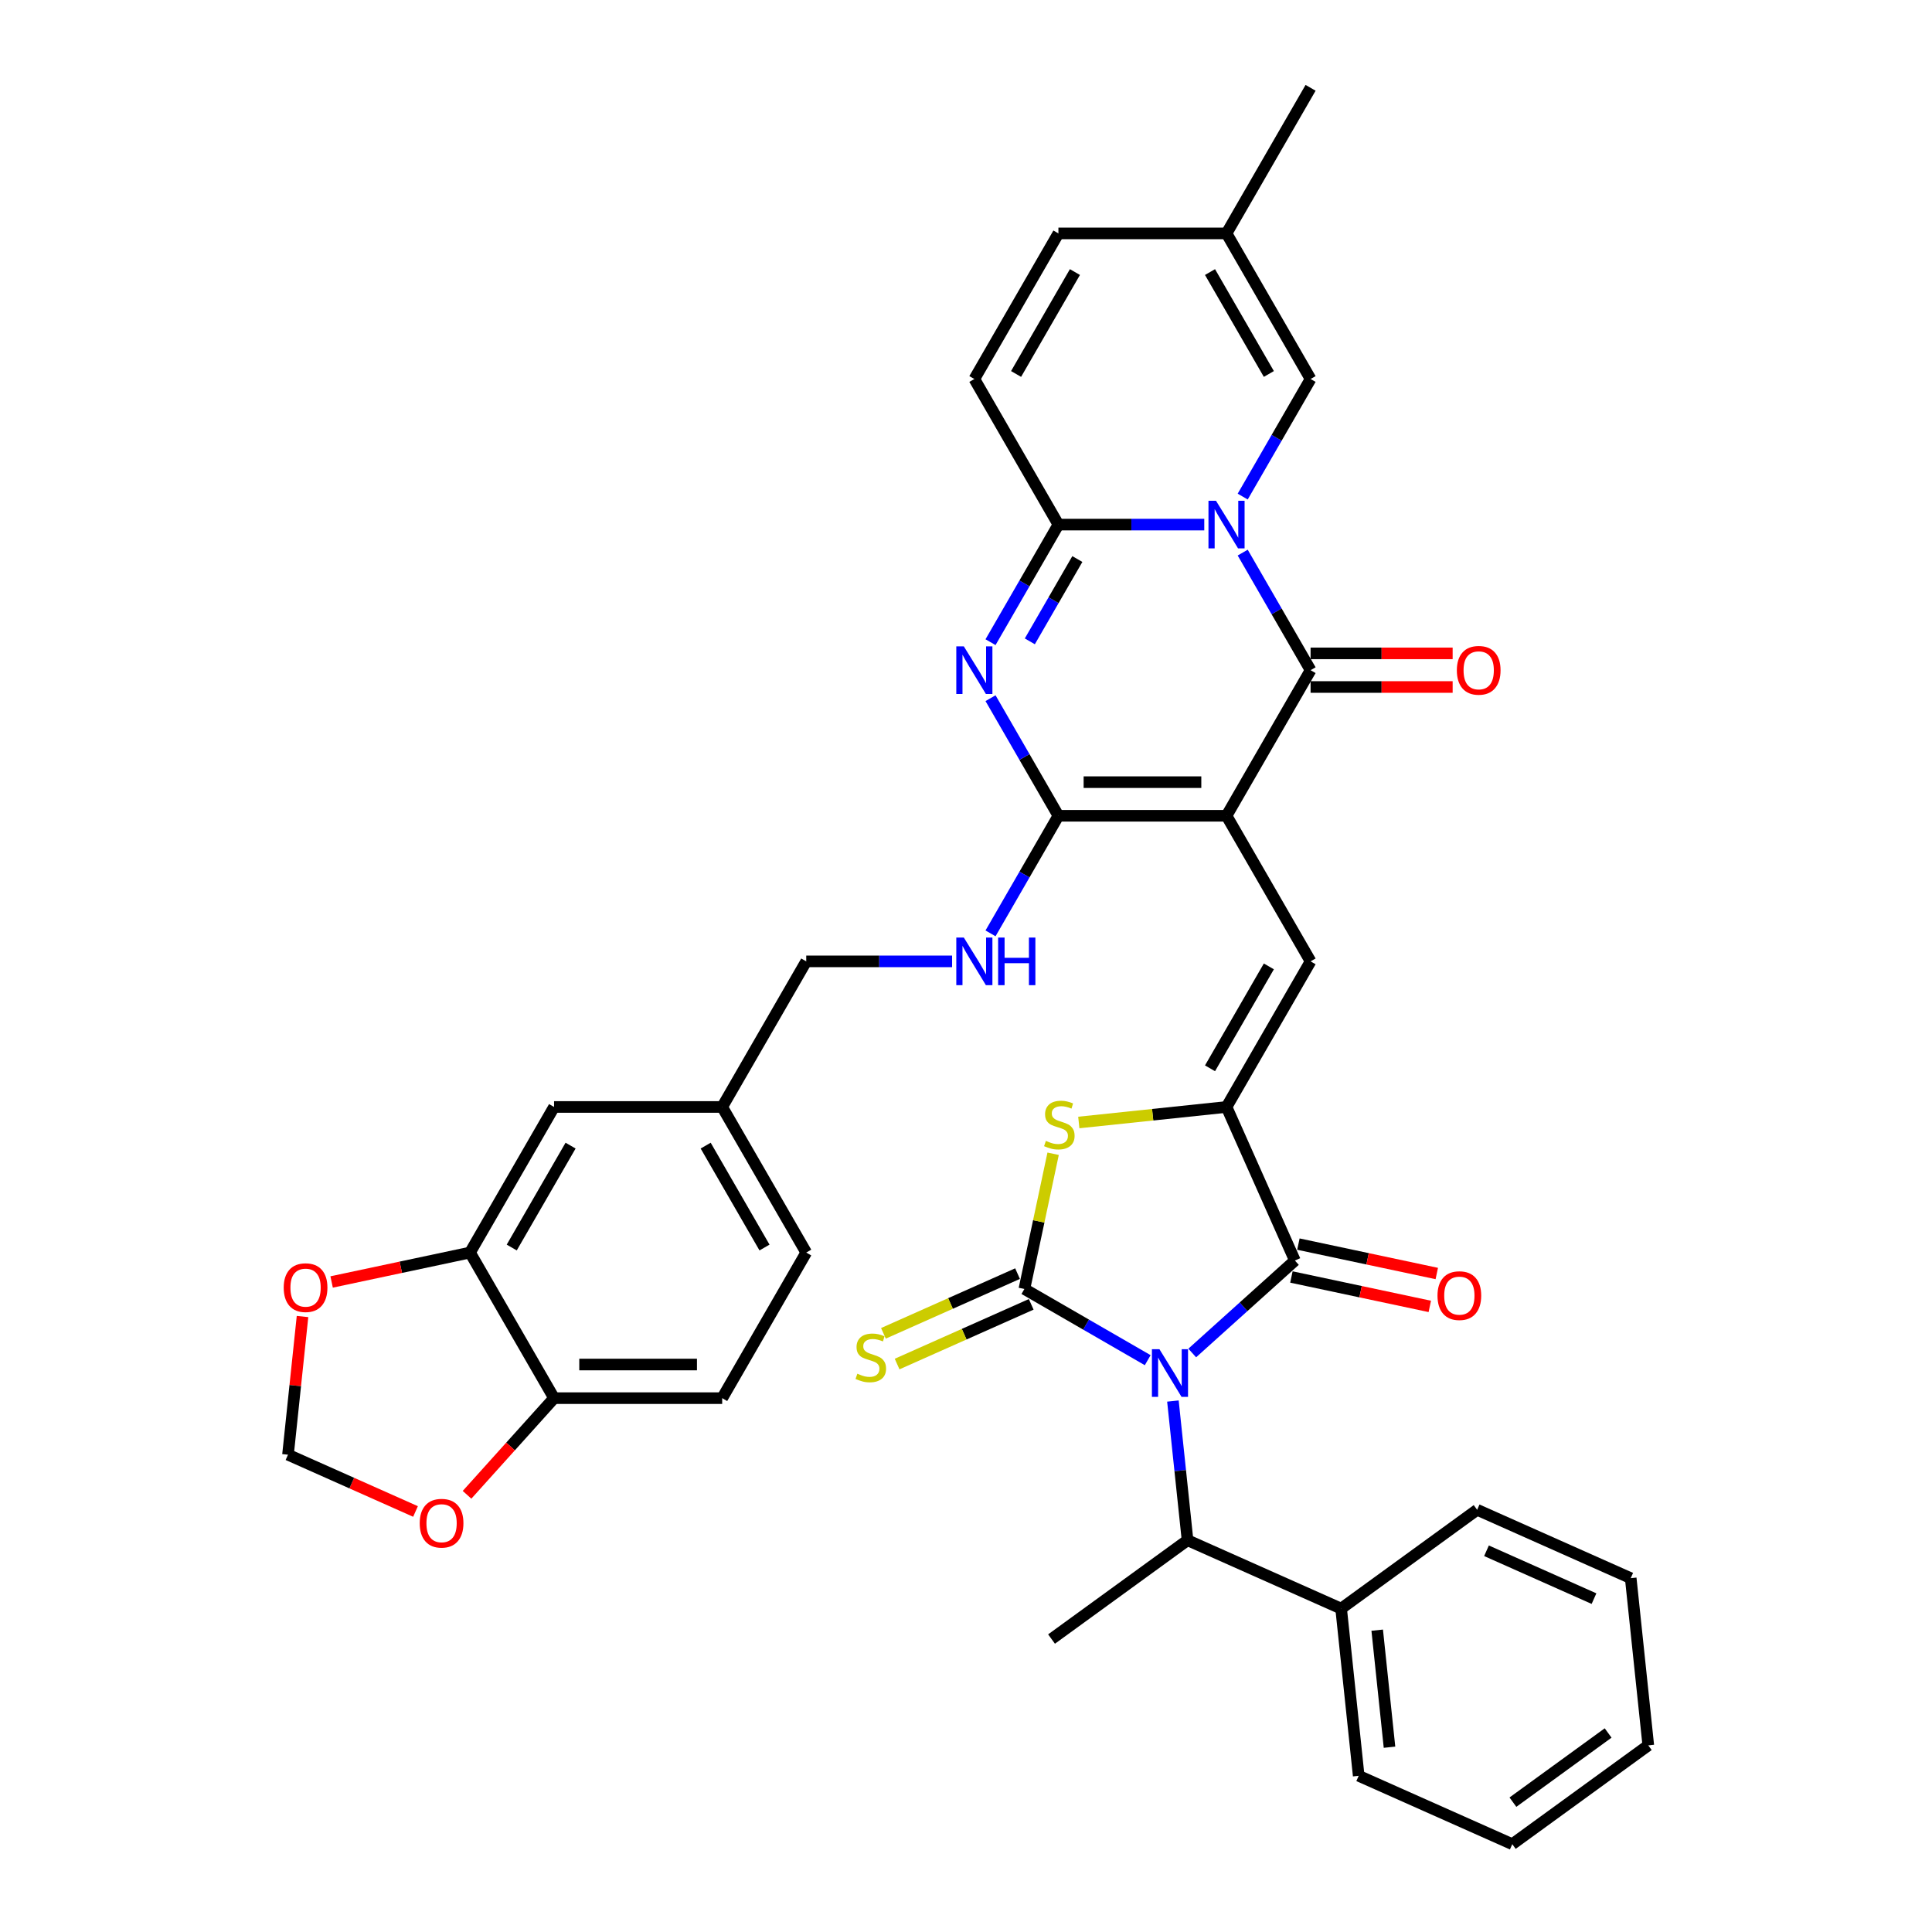<?xml version='1.0' encoding='iso-8859-1'?>
<svg version='1.1' baseProfile='full'
              xmlns='http://www.w3.org/2000/svg'
                      xmlns:rdkit='http://www.rdkit.org/xml'
                      xmlns:xlink='http://www.w3.org/1999/xlink'
                  xml:space='preserve'
width='1000px' height='1000px' viewBox='0 0 1000 1000'>
<!-- END OF HEADER -->
<rect style='opacity:1.0;fill:#FFFFFF;stroke:none' width='1000' height='1000' x='0' y='0'> </rect>
<path class='bond-2' d='M 594.055,704.029 L 562.136,685.601' style='fill:none;fill-rule:evenodd;stroke:#0000FF;stroke-width:6px;stroke-linecap:butt;stroke-linejoin:miter;stroke-opacity:1' />
<path class='bond-2' d='M 562.136,685.601 L 530.217,667.173' style='fill:none;fill-rule:evenodd;stroke:#000000;stroke-width:6px;stroke-linecap:butt;stroke-linejoin:miter;stroke-opacity:1' />
<path class='bond-8' d='M 617.097,700.307 L 643.669,676.382' style='fill:none;fill-rule:evenodd;stroke:#0000FF;stroke-width:6px;stroke-linecap:butt;stroke-linejoin:miter;stroke-opacity:1' />
<path class='bond-8' d='M 643.669,676.382 L 670.241,652.456' style='fill:none;fill-rule:evenodd;stroke:#000000;stroke-width:6px;stroke-linecap:butt;stroke-linejoin:miter;stroke-opacity:1' />
<path class='bond-12' d='M 607.099,725.178 L 610.885,761.199' style='fill:none;fill-rule:evenodd;stroke:#0000FF;stroke-width:6px;stroke-linecap:butt;stroke-linejoin:miter;stroke-opacity:1' />
<path class='bond-12' d='M 610.885,761.199 L 614.671,797.221' style='fill:none;fill-rule:evenodd;stroke:#000000;stroke-width:6px;stroke-linecap:butt;stroke-linejoin:miter;stroke-opacity:1' />
<path class='bond-0' d='M 634.849,422.246 L 678.357,497.604' style='fill:none;fill-rule:evenodd;stroke:#000000;stroke-width:6px;stroke-linecap:butt;stroke-linejoin:miter;stroke-opacity:1' />
<path class='bond-3' d='M 634.849,422.246 L 678.357,346.888' style='fill:none;fill-rule:evenodd;stroke:#000000;stroke-width:6px;stroke-linecap:butt;stroke-linejoin:miter;stroke-opacity:1' />
<path class='bond-4' d='M 634.849,422.246 L 547.832,422.246' style='fill:none;fill-rule:evenodd;stroke:#000000;stroke-width:6px;stroke-linecap:butt;stroke-linejoin:miter;stroke-opacity:1' />
<path class='bond-4' d='M 621.796,404.843 L 560.885,404.843' style='fill:none;fill-rule:evenodd;stroke:#000000;stroke-width:6px;stroke-linecap:butt;stroke-linejoin:miter;stroke-opacity:1' />
<path class='bond-1' d='M 643.218,286.026 L 660.788,316.457' style='fill:none;fill-rule:evenodd;stroke:#0000FF;stroke-width:6px;stroke-linecap:butt;stroke-linejoin:miter;stroke-opacity:1' />
<path class='bond-1' d='M 660.788,316.457 L 678.357,346.888' style='fill:none;fill-rule:evenodd;stroke:#000000;stroke-width:6px;stroke-linecap:butt;stroke-linejoin:miter;stroke-opacity:1' />
<path class='bond-11' d='M 643.218,257.032 L 660.788,226.602' style='fill:none;fill-rule:evenodd;stroke:#0000FF;stroke-width:6px;stroke-linecap:butt;stroke-linejoin:miter;stroke-opacity:1' />
<path class='bond-11' d='M 660.788,226.602 L 678.357,196.171' style='fill:none;fill-rule:evenodd;stroke:#000000;stroke-width:6px;stroke-linecap:butt;stroke-linejoin:miter;stroke-opacity:1' />
<path class='bond-40' d='M 623.328,271.529 L 585.58,271.529' style='fill:none;fill-rule:evenodd;stroke:#0000FF;stroke-width:6px;stroke-linecap:butt;stroke-linejoin:miter;stroke-opacity:1' />
<path class='bond-40' d='M 585.58,271.529 L 547.832,271.529' style='fill:none;fill-rule:evenodd;stroke:#000000;stroke-width:6px;stroke-linecap:butt;stroke-linejoin:miter;stroke-opacity:1' />
<path class='bond-9' d='M 530.217,667.173 L 537.656,632.177' style='fill:none;fill-rule:evenodd;stroke:#000000;stroke-width:6px;stroke-linecap:butt;stroke-linejoin:miter;stroke-opacity:1' />
<path class='bond-9' d='M 537.656,632.177 L 545.095,597.182' style='fill:none;fill-rule:evenodd;stroke:#CCCC00;stroke-width:6px;stroke-linecap:butt;stroke-linejoin:miter;stroke-opacity:1' />
<path class='bond-15' d='M 526.678,659.224 L 491.97,674.677' style='fill:none;fill-rule:evenodd;stroke:#000000;stroke-width:6px;stroke-linecap:butt;stroke-linejoin:miter;stroke-opacity:1' />
<path class='bond-15' d='M 491.97,674.677 L 457.261,690.13' style='fill:none;fill-rule:evenodd;stroke:#CCCC00;stroke-width:6px;stroke-linecap:butt;stroke-linejoin:miter;stroke-opacity:1' />
<path class='bond-15' d='M 533.757,675.122 L 499.048,690.575' style='fill:none;fill-rule:evenodd;stroke:#000000;stroke-width:6px;stroke-linecap:butt;stroke-linejoin:miter;stroke-opacity:1' />
<path class='bond-15' d='M 499.048,690.575 L 464.34,706.029' style='fill:none;fill-rule:evenodd;stroke:#CCCC00;stroke-width:6px;stroke-linecap:butt;stroke-linejoin:miter;stroke-opacity:1' />
<path class='bond-19' d='M 678.357,355.589 L 715.121,355.589' style='fill:none;fill-rule:evenodd;stroke:#000000;stroke-width:6px;stroke-linecap:butt;stroke-linejoin:miter;stroke-opacity:1' />
<path class='bond-19' d='M 715.121,355.589 L 751.886,355.589' style='fill:none;fill-rule:evenodd;stroke:#FF0000;stroke-width:6px;stroke-linecap:butt;stroke-linejoin:miter;stroke-opacity:1' />
<path class='bond-19' d='M 678.357,338.186 L 715.121,338.186' style='fill:none;fill-rule:evenodd;stroke:#000000;stroke-width:6px;stroke-linecap:butt;stroke-linejoin:miter;stroke-opacity:1' />
<path class='bond-19' d='M 715.121,338.186 L 751.886,338.186' style='fill:none;fill-rule:evenodd;stroke:#FF0000;stroke-width:6px;stroke-linecap:butt;stroke-linejoin:miter;stroke-opacity:1' />
<path class='bond-5' d='M 547.832,422.246 L 530.263,391.815' style='fill:none;fill-rule:evenodd;stroke:#000000;stroke-width:6px;stroke-linecap:butt;stroke-linejoin:miter;stroke-opacity:1' />
<path class='bond-5' d='M 530.263,391.815 L 512.694,361.385' style='fill:none;fill-rule:evenodd;stroke:#0000FF;stroke-width:6px;stroke-linecap:butt;stroke-linejoin:miter;stroke-opacity:1' />
<path class='bond-14' d='M 547.832,422.246 L 530.263,452.677' style='fill:none;fill-rule:evenodd;stroke:#000000;stroke-width:6px;stroke-linecap:butt;stroke-linejoin:miter;stroke-opacity:1' />
<path class='bond-14' d='M 530.263,452.677 L 512.694,483.107' style='fill:none;fill-rule:evenodd;stroke:#0000FF;stroke-width:6px;stroke-linecap:butt;stroke-linejoin:miter;stroke-opacity:1' />
<path class='bond-7' d='M 512.694,332.391 L 530.263,301.96' style='fill:none;fill-rule:evenodd;stroke:#0000FF;stroke-width:6px;stroke-linecap:butt;stroke-linejoin:miter;stroke-opacity:1' />
<path class='bond-7' d='M 530.263,301.96 L 547.832,271.529' style='fill:none;fill-rule:evenodd;stroke:#000000;stroke-width:6px;stroke-linecap:butt;stroke-linejoin:miter;stroke-opacity:1' />
<path class='bond-7' d='M 533.037,331.963 L 545.335,310.662' style='fill:none;fill-rule:evenodd;stroke:#0000FF;stroke-width:6px;stroke-linecap:butt;stroke-linejoin:miter;stroke-opacity:1' />
<path class='bond-7' d='M 545.335,310.662 L 557.633,289.36' style='fill:none;fill-rule:evenodd;stroke:#000000;stroke-width:6px;stroke-linecap:butt;stroke-linejoin:miter;stroke-opacity:1' />
<path class='bond-6' d='M 634.849,572.962 L 670.241,652.456' style='fill:none;fill-rule:evenodd;stroke:#000000;stroke-width:6px;stroke-linecap:butt;stroke-linejoin:miter;stroke-opacity:1' />
<path class='bond-10' d='M 634.849,572.962 L 678.357,497.604' style='fill:none;fill-rule:evenodd;stroke:#000000;stroke-width:6px;stroke-linecap:butt;stroke-linejoin:miter;stroke-opacity:1' />
<path class='bond-10' d='M 626.303,552.957 L 656.759,500.206' style='fill:none;fill-rule:evenodd;stroke:#000000;stroke-width:6px;stroke-linecap:butt;stroke-linejoin:miter;stroke-opacity:1' />
<path class='bond-38' d='M 634.849,572.962 L 596.617,576.981' style='fill:none;fill-rule:evenodd;stroke:#000000;stroke-width:6px;stroke-linecap:butt;stroke-linejoin:miter;stroke-opacity:1' />
<path class='bond-38' d='M 596.617,576.981 L 558.386,580.999' style='fill:none;fill-rule:evenodd;stroke:#CCCC00;stroke-width:6px;stroke-linecap:butt;stroke-linejoin:miter;stroke-opacity:1' />
<path class='bond-13' d='M 547.832,271.529 L 504.324,196.171' style='fill:none;fill-rule:evenodd;stroke:#000000;stroke-width:6px;stroke-linecap:butt;stroke-linejoin:miter;stroke-opacity:1' />
<path class='bond-21' d='M 668.432,660.967 L 704.246,668.58' style='fill:none;fill-rule:evenodd;stroke:#000000;stroke-width:6px;stroke-linecap:butt;stroke-linejoin:miter;stroke-opacity:1' />
<path class='bond-21' d='M 704.246,668.58 L 740.059,676.192' style='fill:none;fill-rule:evenodd;stroke:#FF0000;stroke-width:6px;stroke-linecap:butt;stroke-linejoin:miter;stroke-opacity:1' />
<path class='bond-21' d='M 672.051,643.944 L 707.864,651.557' style='fill:none;fill-rule:evenodd;stroke:#000000;stroke-width:6px;stroke-linecap:butt;stroke-linejoin:miter;stroke-opacity:1' />
<path class='bond-21' d='M 707.864,651.557 L 743.678,659.169' style='fill:none;fill-rule:evenodd;stroke:#FF0000;stroke-width:6px;stroke-linecap:butt;stroke-linejoin:miter;stroke-opacity:1' />
<path class='bond-17' d='M 678.357,196.171 L 634.849,120.813' style='fill:none;fill-rule:evenodd;stroke:#000000;stroke-width:6px;stroke-linecap:butt;stroke-linejoin:miter;stroke-opacity:1' />
<path class='bond-17' d='M 656.759,193.569 L 626.303,140.818' style='fill:none;fill-rule:evenodd;stroke:#000000;stroke-width:6px;stroke-linecap:butt;stroke-linejoin:miter;stroke-opacity:1' />
<path class='bond-26' d='M 614.671,797.221 L 694.165,832.613' style='fill:none;fill-rule:evenodd;stroke:#000000;stroke-width:6px;stroke-linecap:butt;stroke-linejoin:miter;stroke-opacity:1' />
<path class='bond-31' d='M 614.671,797.221 L 544.274,848.367' style='fill:none;fill-rule:evenodd;stroke:#000000;stroke-width:6px;stroke-linecap:butt;stroke-linejoin:miter;stroke-opacity:1' />
<path class='bond-18' d='M 504.324,196.171 L 547.832,120.813' style='fill:none;fill-rule:evenodd;stroke:#000000;stroke-width:6px;stroke-linecap:butt;stroke-linejoin:miter;stroke-opacity:1' />
<path class='bond-18' d='M 525.922,193.569 L 556.378,140.818' style='fill:none;fill-rule:evenodd;stroke:#000000;stroke-width:6px;stroke-linecap:butt;stroke-linejoin:miter;stroke-opacity:1' />
<path class='bond-29' d='M 492.803,497.604 L 455.056,497.604' style='fill:none;fill-rule:evenodd;stroke:#0000FF;stroke-width:6px;stroke-linecap:butt;stroke-linejoin:miter;stroke-opacity:1' />
<path class='bond-29' d='M 455.056,497.604 L 417.308,497.604' style='fill:none;fill-rule:evenodd;stroke:#000000;stroke-width:6px;stroke-linecap:butt;stroke-linejoin:miter;stroke-opacity:1' />
<path class='bond-16' d='M 243.276,648.321 L 286.784,572.962' style='fill:none;fill-rule:evenodd;stroke:#000000;stroke-width:6px;stroke-linecap:butt;stroke-linejoin:miter;stroke-opacity:1' />
<path class='bond-16' d='M 264.873,645.719 L 295.329,592.968' style='fill:none;fill-rule:evenodd;stroke:#000000;stroke-width:6px;stroke-linecap:butt;stroke-linejoin:miter;stroke-opacity:1' />
<path class='bond-22' d='M 243.276,648.321 L 207.462,655.933' style='fill:none;fill-rule:evenodd;stroke:#000000;stroke-width:6px;stroke-linecap:butt;stroke-linejoin:miter;stroke-opacity:1' />
<path class='bond-22' d='M 207.462,655.933 L 171.648,663.546' style='fill:none;fill-rule:evenodd;stroke:#FF0000;stroke-width:6px;stroke-linecap:butt;stroke-linejoin:miter;stroke-opacity:1' />
<path class='bond-42' d='M 243.276,648.321 L 286.784,723.679' style='fill:none;fill-rule:evenodd;stroke:#000000;stroke-width:6px;stroke-linecap:butt;stroke-linejoin:miter;stroke-opacity:1' />
<path class='bond-32' d='M 634.849,120.813 L 678.357,45.455' style='fill:none;fill-rule:evenodd;stroke:#000000;stroke-width:6px;stroke-linecap:butt;stroke-linejoin:miter;stroke-opacity:1' />
<path class='bond-41' d='M 634.849,120.813 L 547.832,120.813' style='fill:none;fill-rule:evenodd;stroke:#000000;stroke-width:6px;stroke-linecap:butt;stroke-linejoin:miter;stroke-opacity:1' />
<path class='bond-20' d='M 286.784,723.679 L 373.8,723.679' style='fill:none;fill-rule:evenodd;stroke:#000000;stroke-width:6px;stroke-linecap:butt;stroke-linejoin:miter;stroke-opacity:1' />
<path class='bond-20' d='M 299.836,706.276 L 360.748,706.276' style='fill:none;fill-rule:evenodd;stroke:#000000;stroke-width:6px;stroke-linecap:butt;stroke-linejoin:miter;stroke-opacity:1' />
<path class='bond-23' d='M 286.784,723.679 L 264.26,748.694' style='fill:none;fill-rule:evenodd;stroke:#000000;stroke-width:6px;stroke-linecap:butt;stroke-linejoin:miter;stroke-opacity:1' />
<path class='bond-23' d='M 264.26,748.694 L 241.737,773.709' style='fill:none;fill-rule:evenodd;stroke:#FF0000;stroke-width:6px;stroke-linecap:butt;stroke-linejoin:miter;stroke-opacity:1' />
<path class='bond-24' d='M 156.582,681.431 L 152.824,717.192' style='fill:none;fill-rule:evenodd;stroke:#FF0000;stroke-width:6px;stroke-linecap:butt;stroke-linejoin:miter;stroke-opacity:1' />
<path class='bond-24' d='M 152.824,717.192 L 149.065,752.952' style='fill:none;fill-rule:evenodd;stroke:#000000;stroke-width:6px;stroke-linecap:butt;stroke-linejoin:miter;stroke-opacity:1' />
<path class='bond-43' d='M 215.071,782.34 L 182.068,767.646' style='fill:none;fill-rule:evenodd;stroke:#FF0000;stroke-width:6px;stroke-linecap:butt;stroke-linejoin:miter;stroke-opacity:1' />
<path class='bond-43' d='M 182.068,767.646 L 149.065,752.952' style='fill:none;fill-rule:evenodd;stroke:#000000;stroke-width:6px;stroke-linecap:butt;stroke-linejoin:miter;stroke-opacity:1' />
<path class='bond-25' d='M 286.784,572.962 L 373.8,572.962' style='fill:none;fill-rule:evenodd;stroke:#000000;stroke-width:6px;stroke-linecap:butt;stroke-linejoin:miter;stroke-opacity:1' />
<path class='bond-33' d='M 694.165,832.613 L 703.26,919.153' style='fill:none;fill-rule:evenodd;stroke:#000000;stroke-width:6px;stroke-linecap:butt;stroke-linejoin:miter;stroke-opacity:1' />
<path class='bond-33' d='M 712.837,843.775 L 719.204,904.353' style='fill:none;fill-rule:evenodd;stroke:#000000;stroke-width:6px;stroke-linecap:butt;stroke-linejoin:miter;stroke-opacity:1' />
<path class='bond-34' d='M 694.165,832.613 L 764.562,781.466' style='fill:none;fill-rule:evenodd;stroke:#000000;stroke-width:6px;stroke-linecap:butt;stroke-linejoin:miter;stroke-opacity:1' />
<path class='bond-27' d='M 373.8,723.679 L 417.308,648.321' style='fill:none;fill-rule:evenodd;stroke:#000000;stroke-width:6px;stroke-linecap:butt;stroke-linejoin:miter;stroke-opacity:1' />
<path class='bond-28' d='M 373.8,572.962 L 417.308,497.604' style='fill:none;fill-rule:evenodd;stroke:#000000;stroke-width:6px;stroke-linecap:butt;stroke-linejoin:miter;stroke-opacity:1' />
<path class='bond-30' d='M 373.8,572.962 L 417.308,648.321' style='fill:none;fill-rule:evenodd;stroke:#000000;stroke-width:6px;stroke-linecap:butt;stroke-linejoin:miter;stroke-opacity:1' />
<path class='bond-30' d='M 365.255,592.968 L 395.71,645.719' style='fill:none;fill-rule:evenodd;stroke:#000000;stroke-width:6px;stroke-linecap:butt;stroke-linejoin:miter;stroke-opacity:1' />
<path class='bond-36' d='M 703.26,919.153 L 782.754,954.545' style='fill:none;fill-rule:evenodd;stroke:#000000;stroke-width:6px;stroke-linecap:butt;stroke-linejoin:miter;stroke-opacity:1' />
<path class='bond-35' d='M 764.562,781.466 L 844.056,816.859' style='fill:none;fill-rule:evenodd;stroke:#000000;stroke-width:6px;stroke-linecap:butt;stroke-linejoin:miter;stroke-opacity:1' />
<path class='bond-35' d='M 769.408,802.674 L 825.053,827.449' style='fill:none;fill-rule:evenodd;stroke:#000000;stroke-width:6px;stroke-linecap:butt;stroke-linejoin:miter;stroke-opacity:1' />
<path class='bond-37' d='M 844.056,816.859 L 853.151,903.399' style='fill:none;fill-rule:evenodd;stroke:#000000;stroke-width:6px;stroke-linecap:butt;stroke-linejoin:miter;stroke-opacity:1' />
<path class='bond-39' d='M 782.754,954.545 L 853.151,903.399' style='fill:none;fill-rule:evenodd;stroke:#000000;stroke-width:6px;stroke-linecap:butt;stroke-linejoin:miter;stroke-opacity:1' />
<path class='bond-39' d='M 783.084,932.794 L 832.362,896.991' style='fill:none;fill-rule:evenodd;stroke:#000000;stroke-width:6px;stroke-linecap:butt;stroke-linejoin:miter;stroke-opacity:1' />
<path  class='atom-0' d='M 600.128 698.359
L 608.204 711.412
Q 609.004 712.7, 610.292 715.032
Q 611.58 717.364, 611.649 717.503
L 611.649 698.359
L 614.921 698.359
L 614.921 723.002
L 611.545 723.002
L 602.878 708.732
Q 601.869 707.061, 600.79 705.147
Q 599.746 703.232, 599.432 702.641
L 599.432 723.002
L 596.23 723.002
L 596.23 698.359
L 600.128 698.359
' fill='#0000FF'/>
<path  class='atom-2' d='M 629.401 259.208
L 637.477 272.26
Q 638.277 273.548, 639.565 275.88
Q 640.853 278.212, 640.922 278.351
L 640.922 259.208
L 644.194 259.208
L 644.194 283.851
L 640.818 283.851
L 632.151 269.58
Q 631.142 267.909, 630.063 265.995
Q 629.019 264.081, 628.705 263.489
L 628.705 283.851
L 625.503 283.851
L 625.503 259.208
L 629.401 259.208
' fill='#0000FF'/>
<path  class='atom-6' d='M 498.877 334.566
L 506.952 347.619
Q 507.753 348.906, 509.041 351.238
Q 510.328 353.57, 510.398 353.71
L 510.398 334.566
L 513.67 334.566
L 513.67 359.209
L 510.294 359.209
L 501.627 344.938
Q 500.617 343.268, 499.538 341.353
Q 498.494 339.439, 498.181 338.847
L 498.181 359.209
L 494.979 359.209
L 494.979 334.566
L 498.877 334.566
' fill='#0000FF'/>
<path  class='atom-10' d='M 541.348 590.516
Q 541.626 590.621, 542.775 591.108
Q 543.923 591.595, 545.177 591.908
Q 546.464 592.187, 547.717 592.187
Q 550.049 592.187, 551.407 591.073
Q 552.764 589.924, 552.764 587.94
Q 552.764 586.583, 552.068 585.748
Q 551.407 584.912, 550.363 584.46
Q 549.319 584.007, 547.578 583.485
Q 545.385 582.824, 544.063 582.197
Q 542.775 581.571, 541.835 580.248
Q 540.93 578.926, 540.93 576.698
Q 540.93 573.6, 543.019 571.686
Q 545.142 569.771, 549.319 569.771
Q 552.173 569.771, 555.41 571.129
L 554.609 573.809
Q 551.651 572.591, 549.423 572.591
Q 547.021 572.591, 545.699 573.6
Q 544.376 574.575, 544.411 576.28
Q 544.411 577.603, 545.072 578.403
Q 545.768 579.204, 546.743 579.656
Q 547.752 580.109, 549.423 580.631
Q 551.651 581.327, 552.973 582.023
Q 554.296 582.719, 555.236 584.147
Q 556.21 585.539, 556.21 587.94
Q 556.21 591.351, 553.913 593.196
Q 551.651 595.006, 547.857 595.006
Q 545.664 595.006, 543.993 594.519
Q 542.357 594.066, 540.408 593.266
L 541.348 590.516
' fill='#CCCC00'/>
<path  class='atom-15' d='M 498.877 485.283
L 506.952 498.335
Q 507.753 499.623, 509.041 501.955
Q 510.328 504.287, 510.398 504.426
L 510.398 485.283
L 513.67 485.283
L 513.67 509.926
L 510.294 509.926
L 501.627 495.655
Q 500.617 493.984, 499.538 492.07
Q 498.494 490.156, 498.181 489.564
L 498.181 509.926
L 494.979 509.926
L 494.979 485.283
L 498.877 485.283
' fill='#0000FF'/>
<path  class='atom-15' d='M 516.628 485.283
L 519.97 485.283
L 519.97 495.759
L 532.57 495.759
L 532.57 485.283
L 535.911 485.283
L 535.911 509.926
L 532.57 509.926
L 532.57 498.544
L 519.97 498.544
L 519.97 509.926
L 516.628 509.926
L 516.628 485.283
' fill='#0000FF'/>
<path  class='atom-16' d='M 443.763 711.024
Q 444.041 711.128, 445.19 711.615
Q 446.339 712.103, 447.592 712.416
Q 448.879 712.694, 450.132 712.694
Q 452.464 712.694, 453.822 711.58
Q 455.179 710.432, 455.179 708.448
Q 455.179 707.09, 454.483 706.255
Q 453.822 705.42, 452.778 704.967
Q 451.734 704.515, 449.993 703.993
Q 447.8 703.331, 446.478 702.705
Q 445.19 702.078, 444.25 700.756
Q 443.345 699.433, 443.345 697.205
Q 443.345 694.108, 445.434 692.193
Q 447.557 690.279, 451.734 690.279
Q 454.588 690.279, 457.825 691.636
L 457.024 694.316
Q 454.066 693.098, 451.838 693.098
Q 449.436 693.098, 448.114 694.108
Q 446.791 695.082, 446.826 696.788
Q 446.826 698.11, 447.487 698.911
Q 448.183 699.711, 449.158 700.164
Q 450.167 700.616, 451.838 701.138
Q 454.066 701.835, 455.388 702.531
Q 456.711 703.227, 457.651 704.654
Q 458.625 706.046, 458.625 708.448
Q 458.625 711.859, 456.328 713.704
Q 454.066 715.514, 450.272 715.514
Q 448.079 715.514, 446.408 715.026
Q 444.772 714.574, 442.823 713.773
L 443.763 711.024
' fill='#CCCC00'/>
<path  class='atom-20' d='M 754.061 346.957
Q 754.061 341.04, 756.985 337.734
Q 759.908 334.427, 765.373 334.427
Q 770.838 334.427, 773.761 337.734
Q 776.685 341.04, 776.685 346.957
Q 776.685 352.944, 773.727 356.355
Q 770.768 359.731, 765.373 359.731
Q 759.943 359.731, 756.985 356.355
Q 754.061 352.979, 754.061 346.957
M 765.373 356.947
Q 769.132 356.947, 771.151 354.441
Q 773.204 351.9, 773.204 346.957
Q 773.204 342.119, 771.151 339.683
Q 769.132 337.211, 765.373 337.211
Q 761.614 337.211, 759.56 339.648
Q 757.542 342.084, 757.542 346.957
Q 757.542 351.935, 759.56 354.441
Q 761.614 356.947, 765.373 356.947
' fill='#FF0000'/>
<path  class='atom-22' d='M 744.044 670.617
Q 744.044 664.7, 746.968 661.393
Q 749.891 658.087, 755.356 658.087
Q 760.821 658.087, 763.744 661.393
Q 766.668 664.7, 766.668 670.617
Q 766.668 676.604, 763.71 680.015
Q 760.751 683.391, 755.356 683.391
Q 749.926 683.391, 746.968 680.015
Q 744.044 676.639, 744.044 670.617
M 755.356 680.607
Q 759.115 680.607, 761.134 678.1
Q 763.188 675.56, 763.188 670.617
Q 763.188 665.779, 761.134 663.342
Q 759.115 660.871, 755.356 660.871
Q 751.597 660.871, 749.543 663.308
Q 747.525 665.744, 747.525 670.617
Q 747.525 675.594, 749.543 678.1
Q 751.597 680.607, 755.356 680.607
' fill='#FF0000'/>
<path  class='atom-23' d='M 146.849 666.482
Q 146.849 660.565, 149.773 657.258
Q 152.696 653.952, 158.161 653.952
Q 163.625 653.952, 166.549 657.258
Q 169.473 660.565, 169.473 666.482
Q 169.473 672.469, 166.514 675.88
Q 163.556 679.256, 158.161 679.256
Q 152.731 679.256, 149.773 675.88
Q 146.849 672.504, 146.849 666.482
M 158.161 676.471
Q 161.92 676.471, 163.939 673.965
Q 165.992 671.425, 165.992 666.482
Q 165.992 661.644, 163.939 659.207
Q 161.92 656.736, 158.161 656.736
Q 154.402 656.736, 152.348 659.173
Q 150.329 661.609, 150.329 666.482
Q 150.329 671.459, 152.348 673.965
Q 154.402 676.471, 158.161 676.471
' fill='#FF0000'/>
<path  class='atom-24' d='M 217.246 788.414
Q 217.246 782.497, 220.17 779.191
Q 223.094 775.884, 228.558 775.884
Q 234.023 775.884, 236.947 779.191
Q 239.871 782.497, 239.871 788.414
Q 239.871 794.401, 236.912 797.812
Q 233.953 801.188, 228.558 801.188
Q 223.129 801.188, 220.17 797.812
Q 217.246 794.436, 217.246 788.414
M 228.558 798.404
Q 232.318 798.404, 234.336 795.898
Q 236.39 793.357, 236.39 788.414
Q 236.39 783.576, 234.336 781.14
Q 232.318 778.668, 228.558 778.668
Q 224.799 778.668, 222.746 781.105
Q 220.727 783.541, 220.727 788.414
Q 220.727 793.392, 222.746 795.898
Q 224.799 798.404, 228.558 798.404
' fill='#FF0000'/>
</svg>
